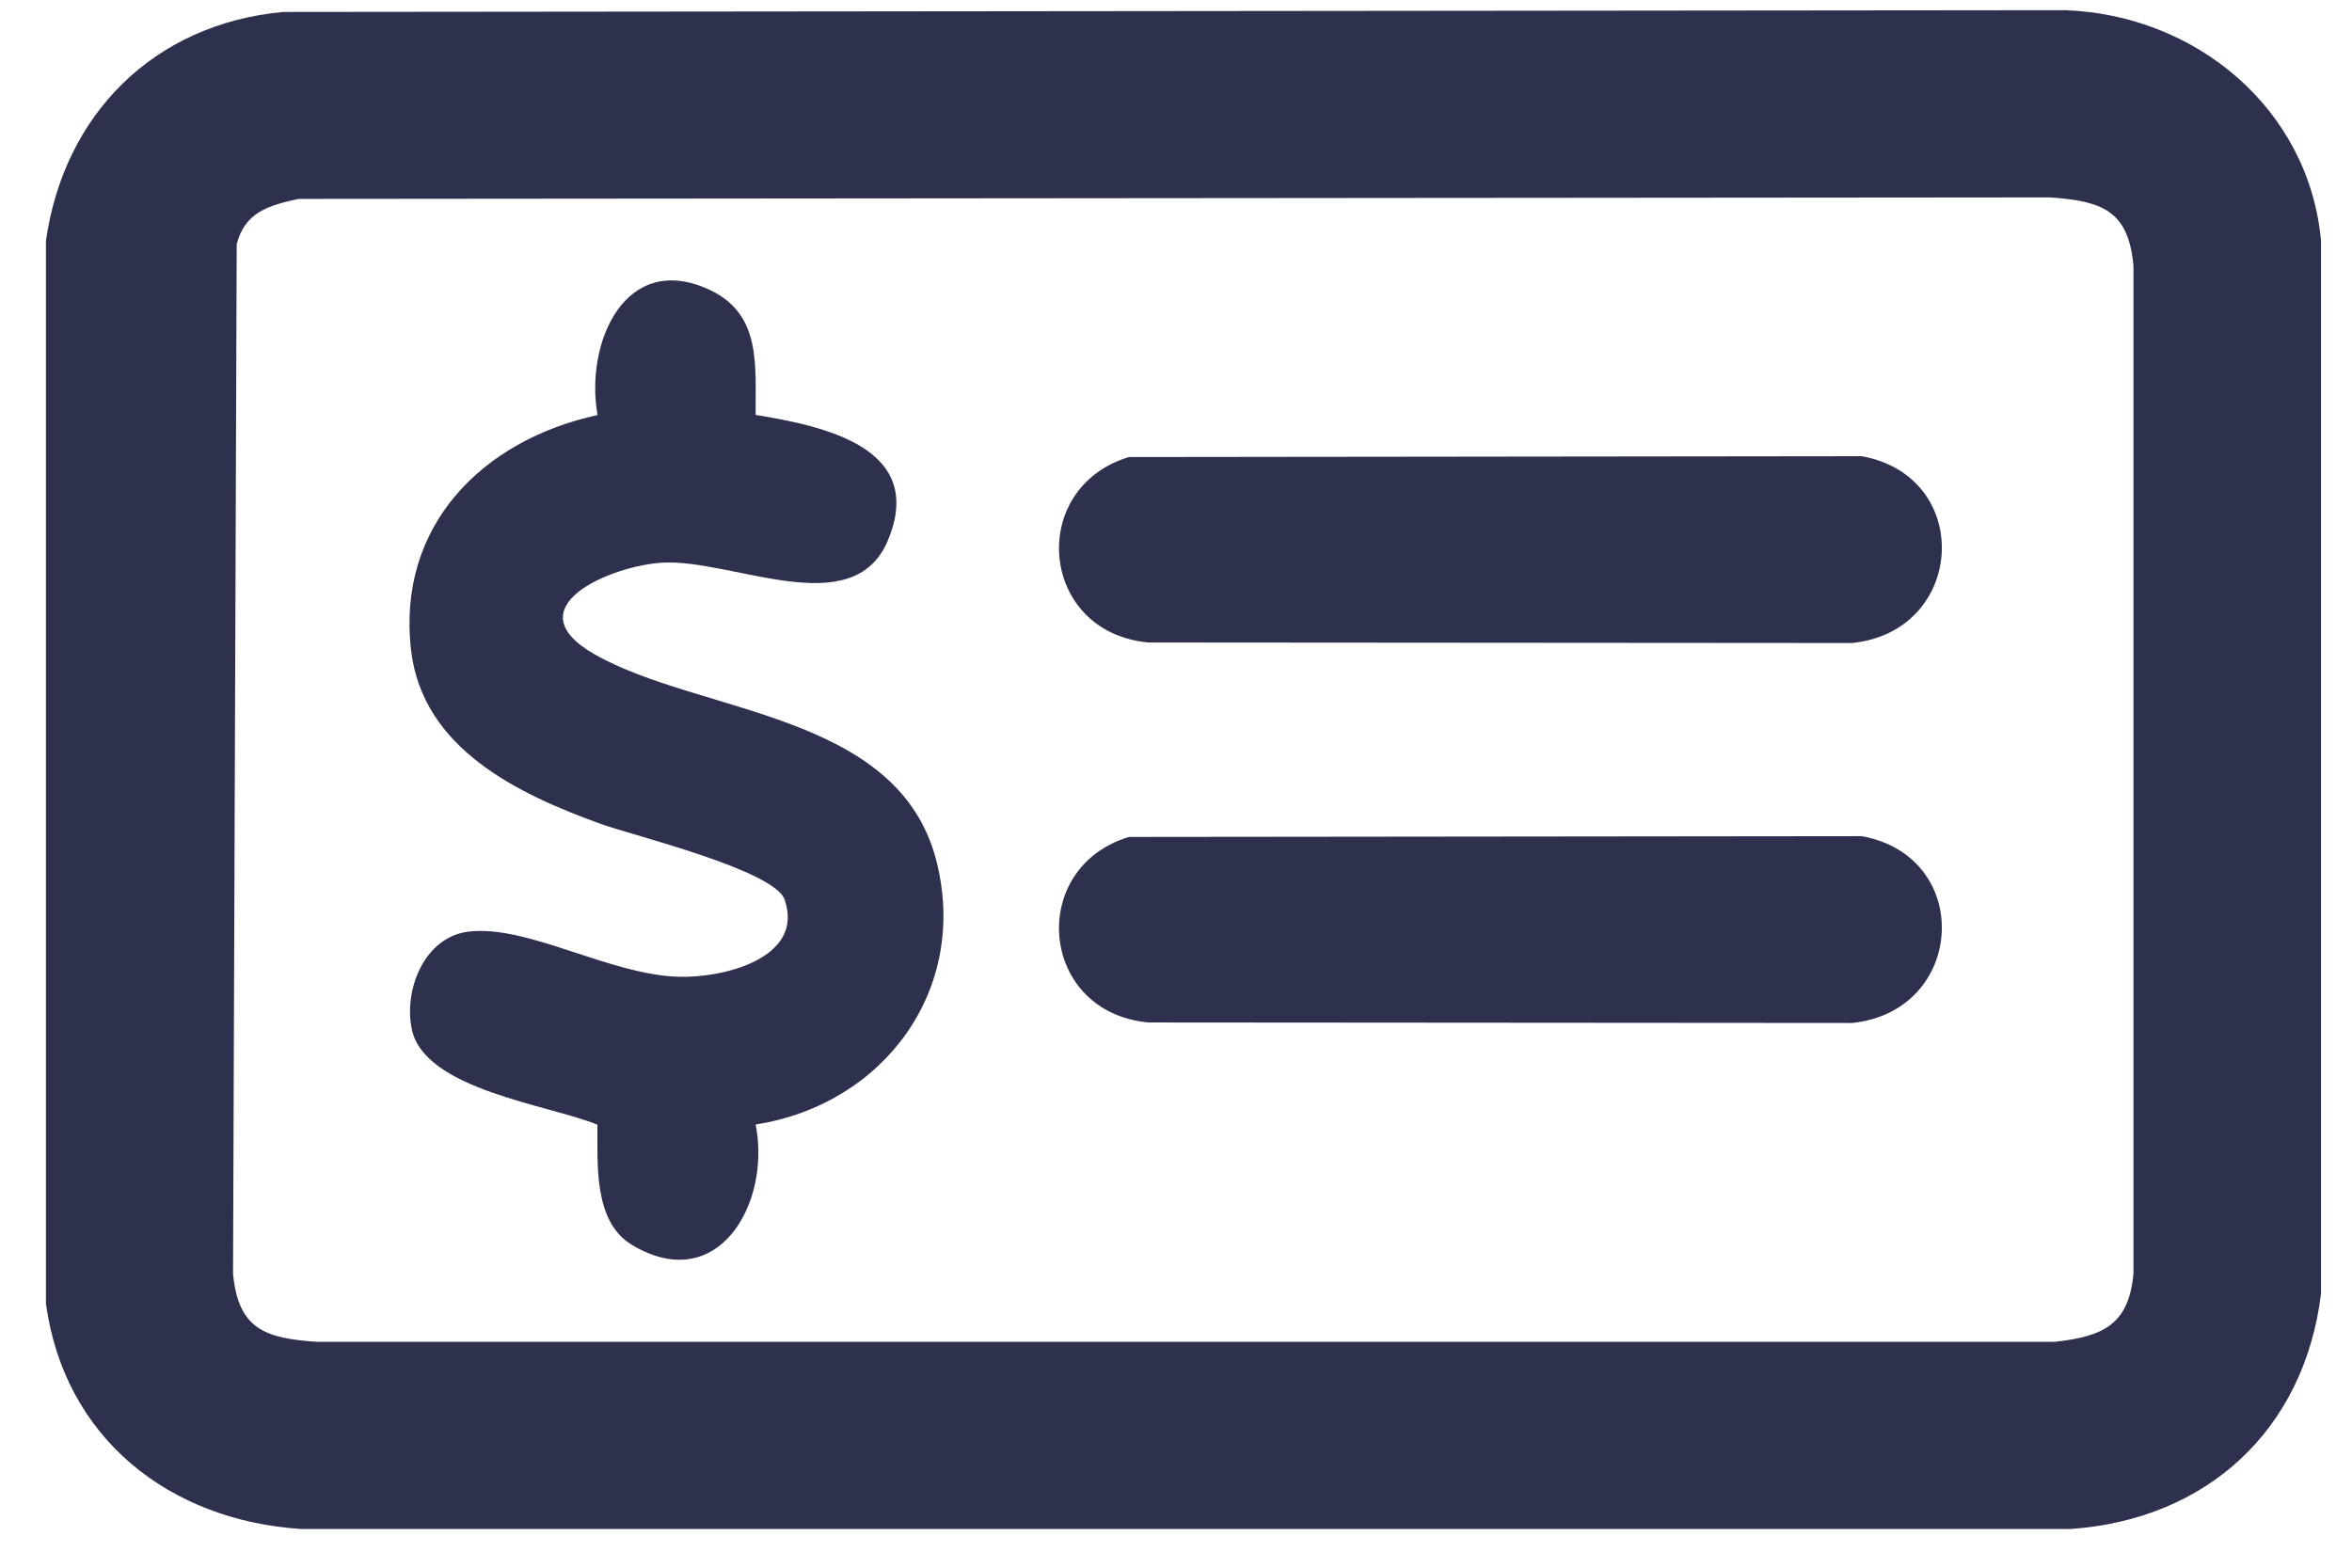 <svg width="36" height="24" viewBox="0 0 36 24" fill="none" xmlns="http://www.w3.org/2000/svg">
<path d="M4.332 0.183L31.61 0.156C33.601 0.226 35.336 1.655 35.526 3.682V19.804C35.271 21.89 33.78 23.265 31.688 23.408H4.614C2.589 23.278 0.983 22.015 0.703 19.955V3.687C0.98 1.742 2.362 0.366 4.332 0.183ZM4.56 3.047C4.11 3.145 3.749 3.25 3.623 3.738L3.567 19.495C3.644 20.354 4.066 20.488 4.847 20.542H31.453C32.186 20.46 32.585 20.283 32.655 19.495V4.069C32.579 3.21 32.157 3.077 31.375 3.022L4.56 3.045V3.047Z" fill="#2E314D"/>
<path d="M11.566 6.352C12.608 6.522 14.185 6.853 13.59 8.274C13.055 9.548 11.213 8.552 10.135 8.614C9.351 8.661 7.839 9.298 9.101 10.017C10.71 10.935 13.737 10.898 14.328 13.162C14.843 15.141 13.529 16.91 11.566 17.215C11.806 18.423 10.988 19.851 9.669 19.056C9.079 18.7 9.149 17.807 9.144 17.218C8.398 16.912 6.496 16.684 6.303 15.756C6.177 15.154 6.494 14.343 7.174 14.262C8.069 14.155 9.307 14.913 10.368 14.953C11.045 14.98 12.321 14.68 12.01 13.773C11.856 13.322 9.692 12.791 9.211 12.619C7.936 12.16 6.469 11.466 6.292 9.956C6.07 8.05 7.383 6.738 9.146 6.354C8.948 5.243 9.576 3.822 10.878 4.445C11.66 4.821 11.559 5.607 11.566 6.354V6.352Z" fill="#2E314D"/>
<path d="M17.277 6.997L28.497 6.984C30.22 7.298 30.085 9.667 28.348 9.844L17.579 9.836C15.909 9.684 15.715 7.472 17.279 6.997H17.277Z" fill="#2E314D"/>
<path d="M17.277 12.813L28.497 12.801C30.22 13.115 30.085 15.483 28.348 15.661L17.579 15.653C15.909 15.501 15.715 13.289 17.279 12.813H17.277Z" fill="#2E314D"/>
</svg>
